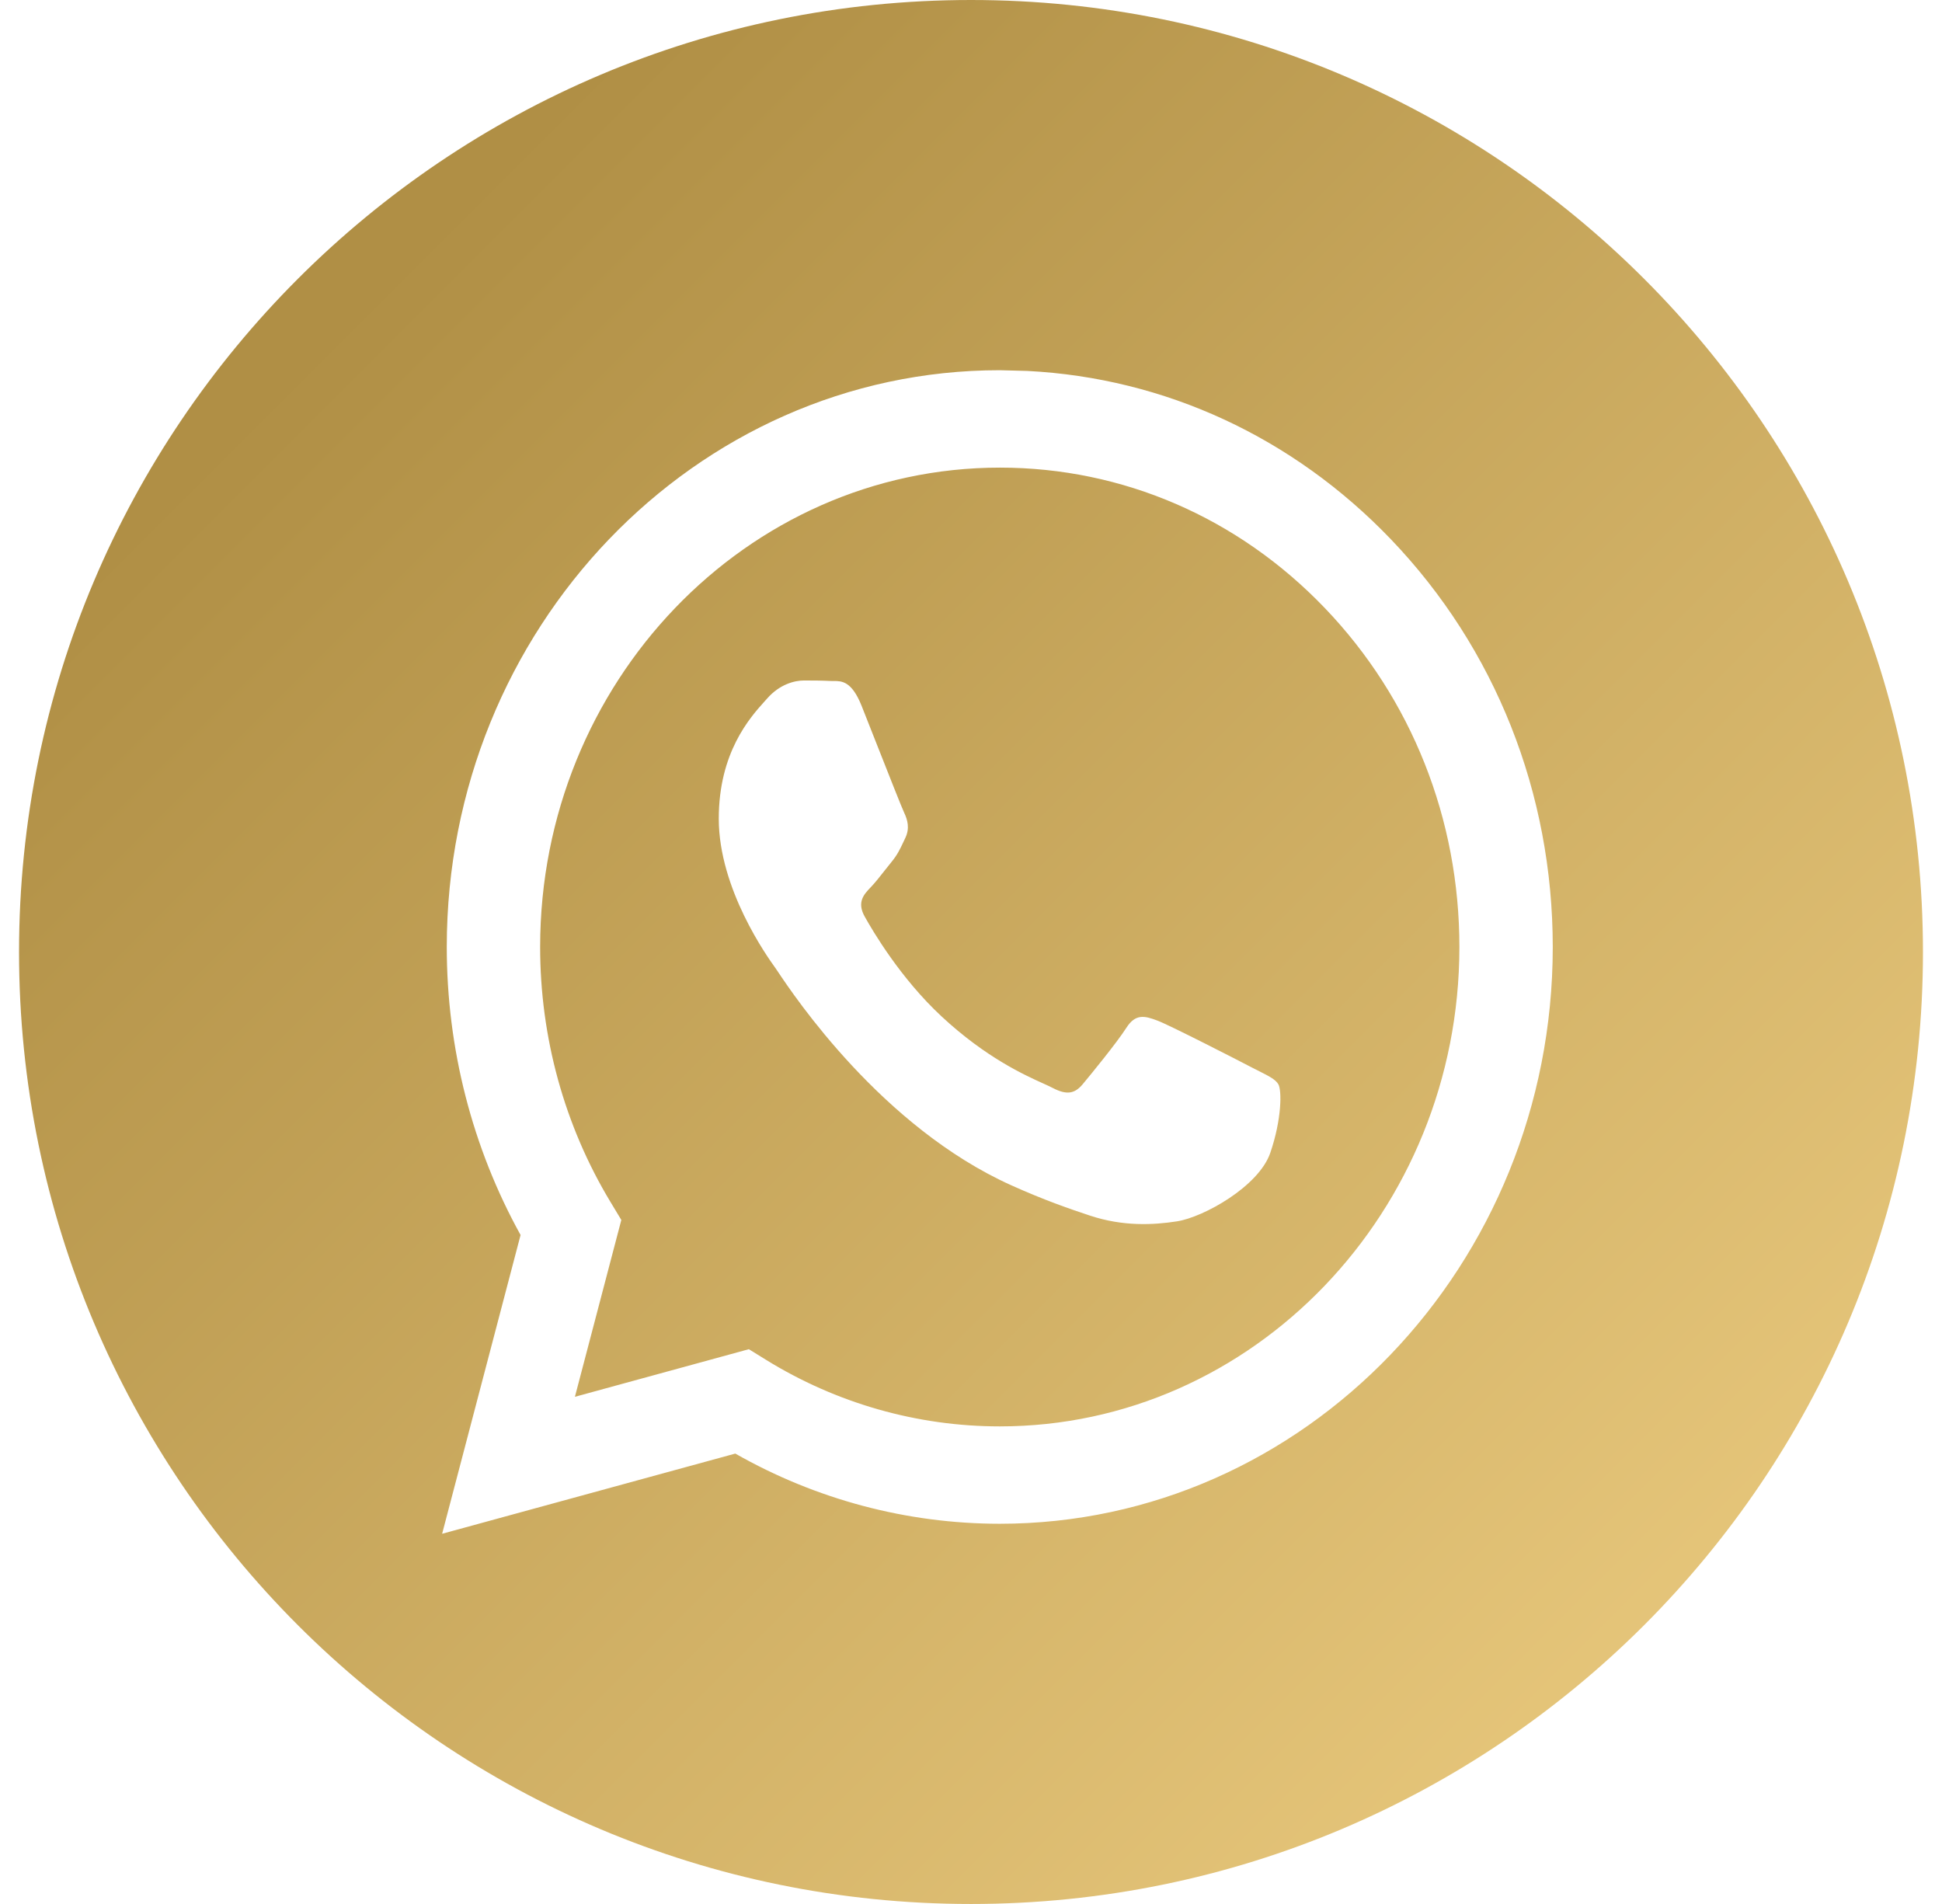 <?xml version="1.0" encoding="UTF-8"?> <svg xmlns="http://www.w3.org/2000/svg" width="51" height="50" viewBox="0 0 51 50" fill="none"> <path fill-rule="evenodd" clip-rule="evenodd" d="M25.5 50C39.307 50 50.5 38.807 50.5 25C50.5 11.193 39.307 0 25.5 0C11.693 0 0.5 11.193 0.5 25C0.5 38.807 11.693 50 25.5 50ZM36.528 14.163C33.958 11.48 30.592 9.926 26.981 9.741L26.255 9.722C18.251 9.722 11.736 16.514 11.733 24.862C11.732 27.531 12.401 30.136 13.671 32.432L11.611 40.278L19.31 38.172C21.431 39.379 23.819 40.014 26.25 40.015H26.256C34.259 40.015 40.775 33.223 40.778 24.874C40.779 20.829 39.27 17.025 36.528 14.163ZM20.107 35.704L19.666 35.431L15.098 36.681L16.317 32.037L16.03 31.561C14.822 29.557 14.184 27.241 14.185 24.863C14.188 17.924 19.602 12.28 26.26 12.28C29.484 12.281 32.515 13.591 34.794 15.97C37.073 18.349 38.327 21.511 38.326 24.873C38.323 31.812 32.908 37.458 26.256 37.458H26.251C24.085 37.457 21.96 36.851 20.107 35.704ZM33.075 28.134C33.328 28.262 33.499 28.348 33.572 28.475C33.663 28.633 33.663 29.39 33.36 30.274C33.058 31.157 31.608 31.964 30.911 32.073C30.286 32.17 29.495 32.211 28.625 31.923C28.098 31.748 27.422 31.516 26.557 31.126C23.155 29.594 20.856 26.157 20.422 25.507C20.391 25.462 20.37 25.43 20.358 25.413L20.355 25.409C20.162 25.14 18.876 23.351 18.876 21.5C18.876 19.757 19.698 18.843 20.075 18.423C20.101 18.394 20.125 18.368 20.146 18.344C20.479 17.965 20.872 17.87 21.114 17.87C21.356 17.87 21.598 17.872 21.809 17.883C21.835 17.885 21.863 17.885 21.891 17.884C22.102 17.883 22.366 17.882 22.626 18.533C22.726 18.783 22.872 19.155 23.026 19.546C23.339 20.339 23.684 21.215 23.745 21.342C23.835 21.531 23.896 21.752 23.775 22.005C23.757 22.043 23.74 22.079 23.724 22.113C23.633 22.306 23.566 22.448 23.412 22.636C23.352 22.71 23.289 22.789 23.227 22.868C23.102 23.027 22.977 23.186 22.868 23.299C22.686 23.487 22.497 23.692 22.709 24.071C22.92 24.45 23.648 25.689 24.727 26.692C25.887 27.77 26.895 28.226 27.406 28.457C27.505 28.502 27.586 28.539 27.645 28.57C28.008 28.759 28.22 28.727 28.431 28.475C28.643 28.222 29.339 27.37 29.58 26.991C29.822 26.613 30.064 26.676 30.397 26.802C30.729 26.928 32.513 27.843 32.876 28.033C32.947 28.07 33.013 28.103 33.075 28.134Z" fill="url(#paint0_linear_4305_1451)"></path> <defs> <linearGradient id="paint0_linear_4305_1451" x1="7.434" y1="7.299" x2="53.055" y2="52.92" gradientUnits="userSpaceOnUse"> <stop offset="0.028" stop-color="#B08F45"></stop> <stop offset="1" stop-color="#F4D488"></stop> </linearGradient> </defs> </svg> 